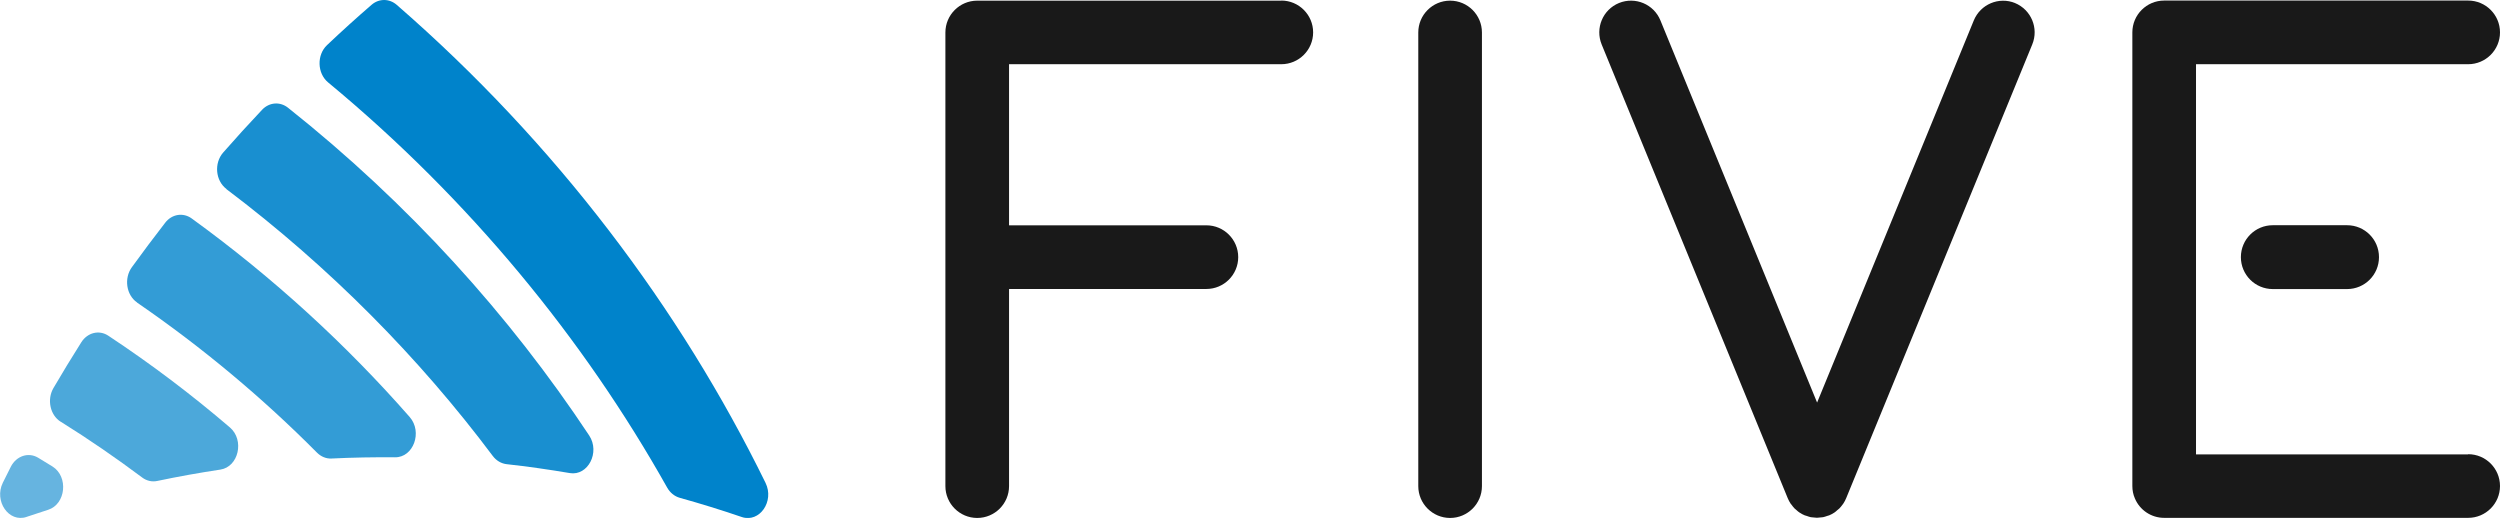 <?xml version="1.0" encoding="UTF-8"?> <svg xmlns="http://www.w3.org/2000/svg" viewBox="0 0 266.29 55.17"><defs><style>.cls-1{fill:none;isolation:isolate;}.cls-2,.cls-3,.cls-4,.cls-5,.cls-6{fill:#0083cb;}.cls-7{fill:#191919;mix-blend-mode:multiply;}.cls-3{opacity:.6;}.cls-4{opacity:.9;}.cls-5{opacity:.8;}.cls-6{opacity:.7;}</style></defs><g class="cls-1"><g id="Ebene_2"><g id="Ebene_1-2"><path class="cls-7" d="m242.09,23.99c-1.88,0-3.4,1.52-3.4,3.4s1.52,3.4,3.4,3.4h7.91c1.88,0,3.4-1.52,3.4-3.4s-1.52-3.4-3.4-3.4h-7.91Z"></path><path class="cls-7" d="m136.47.07h-32.38c-1.87,0-3.39,1.52-3.39,3.39v48.32c0,1.87,1.52,3.39,3.39,3.39s3.39-1.52,3.39-3.39v-21h21.02c1.87,0,3.39-1.52,3.39-3.39s-1.52-3.39-3.39-3.39h-21.02V6.84h29c1.87,0,3.39-1.52,3.39-3.39s-1.52-3.39-3.39-3.39Z"></path><path class="cls-7" d="m154.46.07c-1.87,0-3.39,1.52-3.39,3.39v48.32c0,1.87,1.52,3.39,3.39,3.39s3.39-1.52,3.39-3.39V3.46c0-1.87-1.52-3.39-3.39-3.39Z"></path><path class="cls-7" d="m262.9,48.4h-28.99V6.84h28.99c1.87,0,3.39-1.52,3.39-3.39s-1.52-3.39-3.39-3.39h-32.38c-1.87,0-3.39,1.52-3.39,3.39h0v48.32c0,.47.09.91.27,1.32.51,1.22,1.72,2.07,3.12,2.07h32.38c1.87,0,3.39-1.52,3.39-3.39s-1.52-3.39-3.39-3.39Z"></path><path class="cls-7" d="m214.65.33c-1.73-.71-3.7.12-4.41,1.85l-16.69,40.7L176.86,2.17c-.71-1.73-2.68-2.55-4.41-1.85-1.73.71-2.55,2.68-1.85,4.41l19.82,48.33s0,0,0,0c.09.21.19.41.32.6.02.03.05.05.07.08.11.15.22.3.35.43.06.06.14.11.2.17.1.09.2.18.31.25.18.12.38.23.58.31,0,0,0,0,.01,0,.07.03.13.04.2.06.14.05.28.1.42.13.1.02.21.02.31.03.11.01.23.03.34.03s.23-.02.34-.03c.1-.01.21-.01.31-.03.15-.03.29-.08.43-.13.07-.02.13-.03.2-.06,0,0,0,0,.01,0,.2-.08.4-.19.58-.31.11-.07.2-.16.3-.25.07-.06.14-.11.21-.17.13-.13.24-.27.35-.42.02-.03.05-.06.07-.09.13-.19.23-.39.32-.6,0,0,0,0,0,0l19.82-48.33c.71-1.73-.12-3.7-1.85-4.41Z"></path><path class="cls-2" d="m34.94,8.77c15.11,12.51,27.24,27.35,36.12,43.16.31.55.78.93,1.33,1.09,2.22.62,4.43,1.3,6.62,2.05,1.89.64,3.5-1.67,2.53-3.64C72.45,32.88,59.25,15.29,42.25.51c-.79-.68-1.88-.68-2.67,0-1.62,1.4-3.2,2.83-4.74,4.29-1.11,1.04-1.06,3,.1,3.97Z"></path><path class="cls-4" d="m24.11,20.14c11.05,8.34,20.56,17.99,28.38,28.43.37.49.89.8,1.46.87,2.25.25,4.5.57,6.74.95,1.94.33,3.25-2.21,2.07-4-8.48-12.8-19.23-24.71-32.09-34.92-.85-.67-1.99-.58-2.75.22-1.42,1.5-2.8,3.02-4.15,4.56-.99,1.13-.82,3,.35,3.88Z"></path><path class="cls-5" d="m14.6,32.23c7,4.81,13.41,10.19,19.16,15.98.43.43.98.66,1.55.63,2.26-.11,4.52-.15,6.77-.13,1.96.02,2.95-2.7,1.56-4.29-6.76-7.71-14.52-14.84-23.22-21.15-.91-.66-2.11-.47-2.82.45-1.22,1.57-2.4,3.15-3.56,4.75-.85,1.18-.59,2.95.55,3.74Z"></path><path class="cls-6" d="m6.47,44.92c3,1.87,5.89,3.86,8.67,5.94.48.36,1.05.49,1.61.37,2.23-.47,4.47-.87,6.72-1.21,1.95-.29,2.59-3.15,1.02-4.49-4.05-3.47-8.37-6.74-12.95-9.77-.98-.65-2.22-.34-2.88.7-1.02,1.61-2.01,3.24-2.97,4.88-.71,1.22-.35,2.88.77,3.58Z"></path><path class="cls-3" d="m2.82,55.06c.77-.26,1.54-.51,2.31-.76,1.89-.6,2.18-3.54.46-4.61-.5-.31-1.01-.63-1.52-.93-1.04-.63-2.33-.2-2.92.96-.29.57-.57,1.13-.85,1.7-.96,1.96.64,4.28,2.53,3.64Z"></path></g></g></g></svg> 